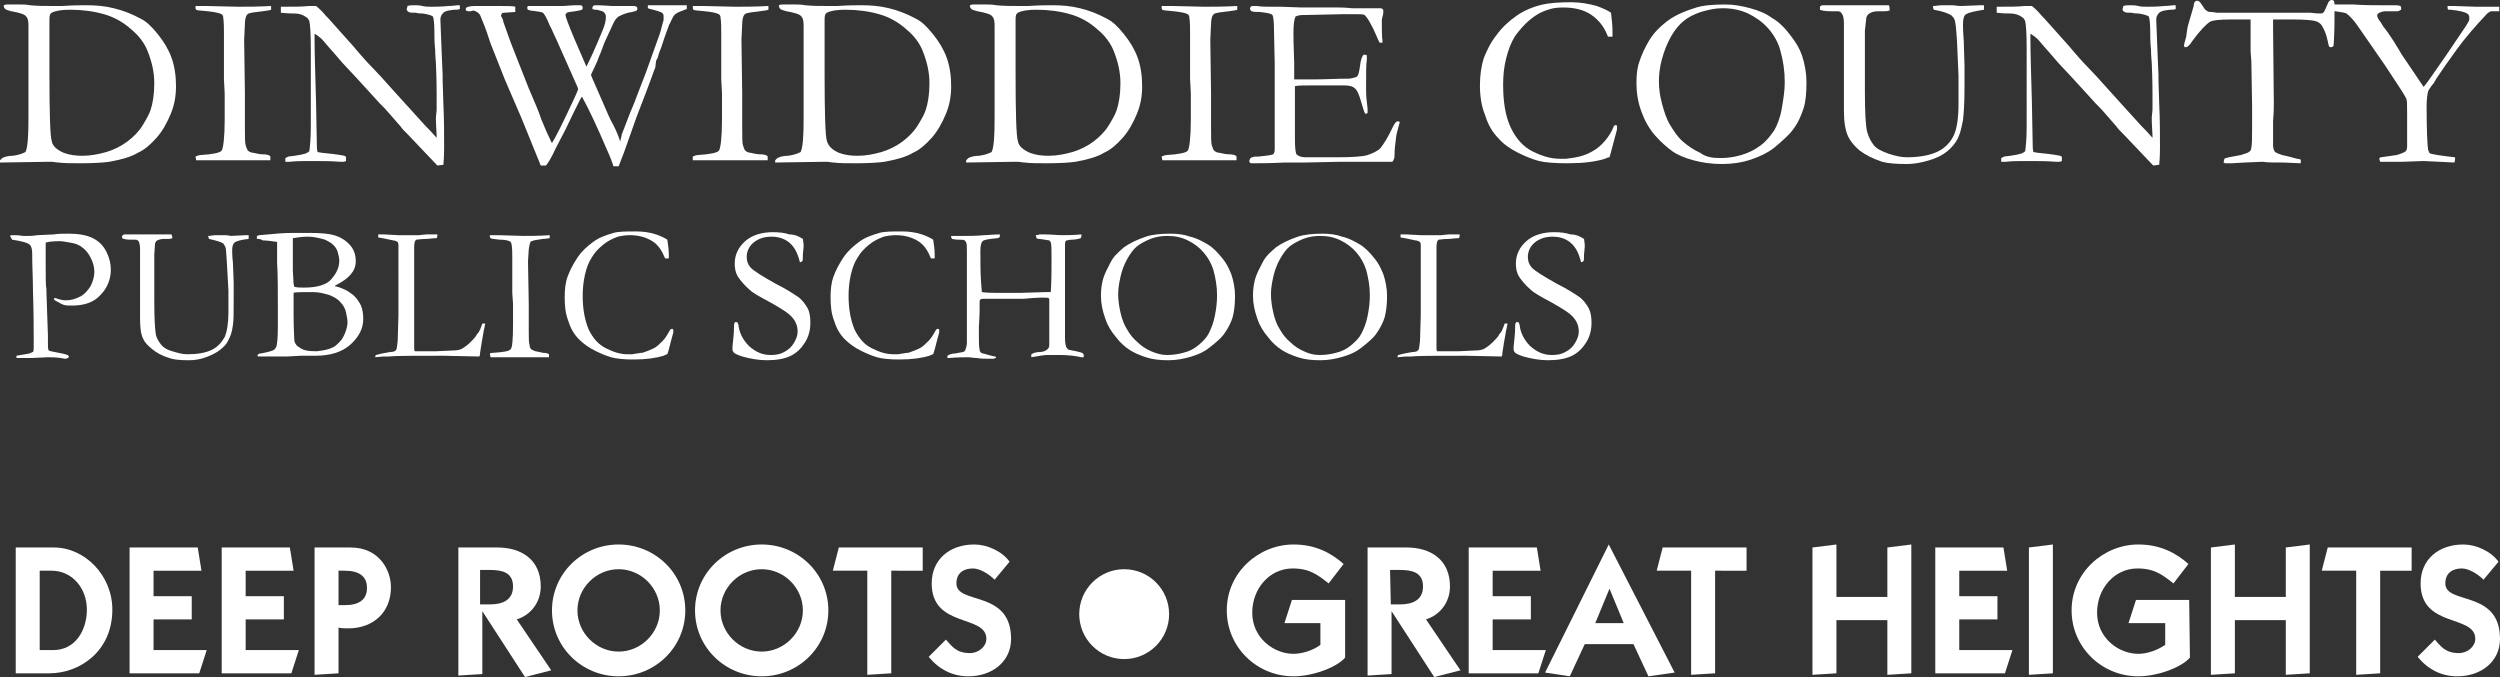 
<!-- Generator: Adobe Illustrator 22.1.0, SVG Export Plug-In . SVG Version: 6.00 Build 0)  -->
<svg version="1.1" id="Layer_1" xmlns="http://www.w3.org/2000/svg" xmlns:xlink="http://www.w3.org/1999/xlink" x="0px" y="0px"
	 viewBox="0 0 333.8 90.4" style="enable-background:new 0 0 333.8 90.4;" xml:space="preserve">
<rect x="0" y="0" width="333.8" height="90.4" fill="#333333" stroke="none"/>
<style type="text/css">
	.st0{fill:#FFFFFF;}
</style>
<g>
	<g>
		<path class="st0" d="M0.3,21.1c0.4-0.2,0.9-0.3,1.4-0.3c0.8-0.1,1.3-0.3,1.7-0.5c0.3-0.6,0.4-2.1,0.4-4.5v-2.5v-1.5v-1.1V8.6V3.4
			c0-0.6-0.1-1-0.3-1.2c-0.2-0.3-0.9-0.5-2-0.7C1.1,1.4,0.8,1.3,0.7,1.2S0.5,1,0.5,0.7C0.7,0.6,0.9,0.6,1,0.6h1.1h0.6
			c0.4,0,0.8,0,1.3,0.1c1,0.1,2,0.1,3,0.1c0.3,0,0.7,0,1.3,0c1.5-0.1,2.5-0.1,3.2-0.1c1.3,0,2.5,0.1,3.7,0.4s2.3,0.7,3.6,1.4
			c0.8,0.4,1.5,1.1,2.3,2.1s1.4,2,1.8,3.1c0.4,1.1,0.6,2.4,0.6,3.8c0,1.3-0.2,2.5-0.7,3.7s-1.1,2.3-1.9,3.2c-0.8,0.9-1.6,1.6-2.5,2
			c-0.8,0.5-2.1,0.9-3.8,1.2c-0.7,0.1-2,0.2-3.8,0.2c-1.2,0-2.2,0-3-0.1c-0.3,0-0.6-0.1-1-0.1c-0.1,0-0.1,0-0.2,0L0,21.7v-0.1
			c0-0.1,0-0.1,0-0.2L0.3,21.1z M8.5,20.4c0.8,0.3,1.6,0.4,2.5,0.4c1.1,0,2.1-0.2,3.2-0.5c1-0.3,2-0.8,2.8-1.4s1.5-1.3,2-2.1
			c0.5-0.8,0.9-1.5,1.1-2.1c0.3-0.9,0.5-2.1,0.5-3.6c0-1.4-0.3-2.8-0.9-4.3c-0.4-1-1.1-2-2.2-2.9c-1-0.9-2.2-1.6-3.6-2
			C12.5,1.5,11,1.3,9.4,1.3c-1.1,0-1.9,0.1-2.5,0.4C6.8,1.8,6.8,1.8,6.7,1.9C6.6,2.2,6.6,2.4,6.6,2.6c0,0.1,0,0.3,0,0.5
			c0,1.2,0,2.2,0,3v3.7c0,5.4,0.1,8.4,0.3,9C7,19.5,7.6,20,8.5,20.4z"/>
		<path class="st0" d="M26.1,20.9c0.2-0.1,0.5-0.2,0.7-0.2c1.6-0.1,2.6-0.3,2.8-0.6c0.2-0.3,0.4-1.7,0.4-4.1v-1.7v-1.8l-0.1-2V9.4
			V8.1V6.6V5.9V5.1c0-0.2,0-0.4,0-0.7c0-0.7,0-1.4-0.1-2.1c0-0.2-0.1-0.3-0.2-0.4c-0.4-0.2-1-0.3-1.9-0.4c-0.9-0.1-1.4-0.1-1.5-0.2
			c-0.1-0.1-0.1-0.2-0.1-0.5h1.4l4.3,0.1c1.1,0,2.6,0,4.4-0.1c0,0.2,0,0.3,0,0.5c-0.2,0.1-0.6,0.1-1.1,0.2c-1,0.1-1.6,0.2-1.9,0.3
			c-0.1,0.1-0.2,0.1-0.3,0.3s-0.2,0.6-0.2,1.1l-0.1,2.1l0.1,7.2v2.8c0,0.9,0,1.5,0,1.8c0,1.2,0,2,0.1,2.3s0.2,0.6,0.3,0.7
			s0.4,0.3,0.7,0.3c0.5,0.1,0.9,0.2,1.2,0.2c0.6,0,1,0.1,1.1,0.3c0,0.1,0,0.3,0,0.4v0.1c-1,0-1.7,0-2.2,0c-0.3,0-0.7,0-1.4,0h-2.2
			h-3.8h-0.3L26.1,20.9z"/>
		<path class="st0" d="M37.5,1.7V0.9c1.7,0,2.9,0,3.7-0.1c0.3,0,0.5,0,0.6,0s0.2,0,0.4,0c0.5,0.4,0.9,0.8,1.3,1.3
			c0.1,0.1,0.2,0.2,0.3,0.3l3.4,3.8l0.5,0.6c0.7,0.8,1.3,1.5,1.9,2.1c0.6,0.6,1.7,1.8,3.3,3.6l3.9,4.3c0.4,0.4,0.9,0.9,1.5,1.6v-0.3
			c-0.1-1.5-0.1-2.3-0.1-2.4l0.1-1v-1.5v-0.7c0-0.4,0-1.8-0.1-4.1c0-0.3-0.1-0.9-0.1-1.8C58,5.7,58,5,58,4.3c0-1.2-0.1-1.9-0.2-2.1
			c-0.1-0.1-0.6-0.3-1.4-0.4c-0.2,0-0.5,0-0.9-0.1c-0.5,0-0.8,0-0.9-0.1c-0.1,0-0.2-0.1-0.3-0.3c0-0.2,0.1-0.3,0.1-0.5
			c0.3-0.1,0.6-0.1,0.9-0.1c0.3,0,0.7,0,1.1,0.1c0.4,0.1,0.8,0.1,1.2,0.1c0.5,0,1.3,0,2.3-0.1c0.6,0,1-0.1,1.2-0.1h0.3v0.5
			c-0.2,0.1-0.4,0.1-0.7,0.1s-0.6,0.1-0.8,0.1c-0.4,0.1-0.6,0.2-0.7,0.3c-0.3,0.3-0.4,0.6-0.4,0.9L59,7.7l0.1,2.3v0.7l0.1,3.2
			c0.1,2.2,0.1,4.1,0.1,5.8c0,0.4,0,1.1-0.1,2.3l-0.8,0.1c-0.4-0.4-1.7-1.8-3.9-4.1c-0.5-0.5-0.9-0.9-1-1.1l-1.4-1.6
			c-0.5-0.6-0.9-1-1-1.1c-0.2-0.2-0.3-0.3-0.4-0.4c-1.2-1.3-2.7-3-4.6-5c-0.5-0.5-1.2-1.4-2.2-2.5c-0.6-0.7-1-1.2-1.2-1.3
			c-0.2-0.2-0.4-0.3-0.7-0.5V5c0,2.1,0.1,5,0.2,8.7l0.1,5.3c0,0.5,0,0.9,0.1,1.3l0.6,0.1c1,0.1,2,0.2,3,0.4c0.1,0.1,0.1,0.1,0.2,0.1
			v0.6c-0.2,0.1-0.3,0.1-0.4,0.1c-0.1,0-0.3,0-0.4,0c-1.1-0.1-2.4-0.1-3.9-0.1c-1.1,0-2,0-2.8,0.1h-0.2c-0.1,0-0.2,0-0.4,0v-0.5
			l0.4-0.2l0.8-0.1c0.7-0.1,1.2-0.2,1.5-0.3c0.2-0.1,0.4-0.2,0.5-0.3c0.1-0.7,0.2-1.8,0.2-3.3c0-0.7,0-1.9,0-3.7V11V6.4
			c0-2-0.1-3.2-0.2-3.6c-0.1-0.2-0.2-0.4-0.4-0.5C40.5,2,40,1.8,39.3,1.8C38.1,1.8,37.7,1.7,37.5,1.7z"/>
		<path class="st0" d="M62.2,1.4V1.1c0.1-0.2,0.6-0.3,1.3-0.3H65h0.9h0.4c1.4,0,2.3,0,2.5,0.1c0,0.1,0,0.2,0,0.3s0,0.2,0,0.4
			l-1.5,0.1c-0.1,0-0.2,0-0.3,0.1C67,1.9,66.9,2,66.9,2c0,0.1,0,0.2,0.1,0.3c0.1,0.2,0.2,0.4,0.2,0.6l1,2.8l2.4,6.1
			c0.3,0.7,0.5,1.2,0.6,1.4c0.3,0.7,0.7,1.6,1.1,2.8c0.2,0.4,0.5,1.3,1.2,2.7c0,0.1,0.1,0.2,0.2,0.4c0.5-0.8,1.2-2.2,2.1-4.1
			c0.7-1.5,1.2-2.5,1.4-3.1l-0.1-0.3l-2.8-6.3c-0.4-0.8-0.6-1.4-0.9-1.9c-0.4-1-0.7-1.5-0.9-1.7c-0.2-0.1-0.8-0.2-1.7-0.3l-0.3-0.1
			c-0.1-0.1-0.1-0.2-0.1-0.3s0.1-0.2,0.1-0.2c0.3,0,0.6,0,0.7,0h1h0.5h0.9h0.8h0.8l1.5-0.1c0.1,0,0.2,0,0.4,0h0.3
			c0.2,0,0.3,0,0.3,0.1c0.1,0.1,0.1,0.1,0.1,0.2c0,0.1,0,0.2-0.1,0.3c-0.2,0.1-0.5,0.1-0.9,0.2c-0.6,0.1-1,0.1-1.1,0.2
			c-0.1,0.1-0.2,0.2-0.2,0.3c0,0.2,0.4,1.3,1.2,3.2l1.6,3.7c0.5-1,1.2-2.5,2.1-4.7c0.4-0.9,0.5-1.5,0.5-2c0-0.2-0.1-0.4-0.3-0.6
			c-0.1-0.1-0.5-0.2-0.9-0.3h-0.3l-0.3-0.1V1.1c0-0.1,0-0.2,0.1-0.3s0.2-0.1,0.3-0.1c0.2,0,0.9,0,2.2,0.1h1.1h0.7h1.1
			c0.1,0,0.2,0,0.4,0.1c0.1,0.1,0.1,0.2,0.1,0.2c0,0.1,0,0.2-0.1,0.3s-0.3,0.1-0.6,0.2C83.6,1.7,83,2,82.6,2.2
			c-0.3,0.2-0.5,0.5-0.7,0.9l-1.2,2.6c-0.3,0.8-0.5,1.4-0.7,1.8c-0.1,0.2-0.2,0.6-0.4,1L78.9,10c0.1,0.3,0.3,0.7,0.6,1.4l1.7,3.9
			c0.1,0.2,0.3,0.7,0.7,1.4c0.4,0.8,0.7,1.5,0.9,2.2l0.2-0.8V18l1-2.6c0.3-0.8,0.7-1.6,1-2.5l1.2-3.1l1.9-5.3
			c0.2-0.6,0.3-1.2,0.5-1.8V2.4c0-0.1,0-0.2,0-0.3c0-0.2-0.1-0.3-0.2-0.4c-0.2-0.1-0.7-0.3-1.6-0.5c-0.1,0-0.2-0.1-0.3-0.1
			c0-0.1,0-0.2,0-0.3V0.7c0.5,0,0.7,0,0.9,0h1.2H90h1.2h0.5v0.2c0,0.1,0,0.2,0,0.3c-0.8,0.3-1.3,0.5-1.4,0.6
			c-0.2,0.1-0.3,0.3-0.4,0.4c-0.1,0.2-0.3,0.6-0.6,1.2c0,0.1-0.4,1-1,2.9C88.2,6.6,88,7,87.9,7.4c0,0.1-0.1,0.4-0.3,0.7L87.5,9
			l-0.2,0.5c-0.7,2-1.5,4-2.3,6.1l-1.7,4.8l-0.7,1.8c-0.2,0-0.3,0-0.4,0s-0.2,0-0.3,0c-0.1-0.4-0.4-1.2-0.9-2.3
			c-1.2-2.8-2.3-5.2-3.3-7l-0.2,0.3c-0.5,1-1.2,2.4-2,4.1l-1.3,2.5c-0.5,1.1-0.9,1.8-1.3,2.3h-0.7l-2.6-6.4l-2.2-5.1l-1.9-4.8
			c-0.1-0.3-0.2-0.6-0.3-0.9c-0.1-0.2-0.1-0.4-0.2-0.6C64.9,4,64.6,3.2,64.1,2c-0.2-0.3-0.5-0.5-0.9-0.6C62.7,1.6,62.4,1.5,62.2,1.4
			z"/>
		<path class="st0" d="M92.5,20.9c0.2-0.1,0.5-0.2,0.7-0.2c1.6-0.1,2.6-0.3,2.8-0.6c0.2-0.3,0.4-1.7,0.4-4.1v-1.7v-1.8l-0.1-2V9.4
			V8.1V6.6V5.9V5.1c0-0.2,0-0.4,0-0.7c0-0.7,0-1.4-0.1-2.1c0-0.2-0.1-0.3-0.2-0.4c-0.4-0.2-1-0.3-1.9-0.4c-0.9-0.1-1.4-0.1-1.5-0.2
			c-0.1-0.1-0.1-0.2-0.1-0.5h1.4l4.3,0.1c1.1,0,2.6,0,4.4-0.1c0,0.2,0,0.3,0,0.5c-0.2,0.1-0.6,0.1-1.1,0.2c-1,0.1-1.6,0.2-1.9,0.3
			c-0.1,0.1-0.2,0.1-0.3,0.3c-0.1,0.2-0.2,0.6-0.2,1.1L99,5.3l0.1,7.2v2.8c0,0.9,0,1.5,0,1.8c0,1.2,0,2,0.1,2.3s0.2,0.6,0.3,0.7
			c0.1,0.1,0.4,0.3,0.7,0.3c0.5,0.1,0.9,0.2,1.2,0.2c0.6,0,1,0.1,1.1,0.3c0,0.1,0,0.3,0,0.4v0.1c-1,0-1.7,0-2.2,0
			c-0.3,0-0.7,0-1.4,0h-2.2h-3.8h-0.4V20.9z"/>
		<path class="st0" d="M103.8,21.1c0.4-0.2,0.9-0.3,1.4-0.3c0.8-0.1,1.3-0.3,1.7-0.5c0.3-0.6,0.4-2.1,0.4-4.5v-2.5v-1.5v-1.1V8.6
			V3.4c0-0.6-0.1-1-0.3-1.2c-0.2-0.3-0.9-0.5-2-0.7c-0.4-0.1-0.7-0.2-0.8-0.3C104.1,1.1,104,1,104,0.7c0.2-0.1,0.4-0.1,0.5-0.1h1.1
			h0.6c0.4,0,0.8,0,1.3,0.1c1,0.1,2,0.1,3,0.1c0.3,0,0.7,0,1.3,0c1.5-0.1,2.5-0.1,3.2-0.1c1.3,0,2.5,0.1,3.7,0.4s2.3,0.7,3.6,1.4
			c0.8,0.4,1.5,1.1,2.3,2.1s1.4,2,1.8,3.1s0.6,2.4,0.6,3.8c0,1.3-0.2,2.5-0.7,3.7s-1.1,2.3-1.9,3.2c-0.8,0.9-1.6,1.6-2.5,2
			c-0.8,0.5-2.1,0.9-3.8,1.2c-0.7,0.1-2,0.2-3.8,0.2c-1.2,0-2.2,0-3-0.1c-0.3,0-0.6-0.1-1-0.1c-0.1,0-0.1,0-0.2,0l-6.6,0.1v-0.1
			c0-0.1,0-0.1,0-0.2L103.8,21.1z M112,20.4c0.8,0.3,1.6,0.4,2.5,0.4c1.1,0,2.1-0.2,3.2-0.5c1-0.3,2-0.8,2.8-1.4s1.5-1.3,2-2.1
			c0.5-0.8,0.9-1.5,1.1-2.1c0.3-0.9,0.5-2.1,0.5-3.6c0-1.4-0.3-2.8-0.9-4.3c-0.4-1-1.1-2-2.2-2.9c-1-0.9-2.2-1.6-3.6-2
			s-2.9-0.6-4.5-0.6c-1.1,0-1.9,0.1-2.5,0.4c-0.1,0.1-0.1,0.1-0.2,0.2c-0.1,0.3-0.1,0.5-0.1,0.7c0,0.1,0,0.3,0,0.5c0,1.2,0,2.2,0,3
			v3.7c0,5.4,0.1,8.4,0.3,9C110.6,19.5,111.1,20,112,20.4z"/>
		<path class="st0" d="M129.3,21.1c0.4-0.2,0.9-0.3,1.4-0.3c0.8-0.1,1.3-0.3,1.7-0.5c0.3-0.6,0.4-2.1,0.4-4.5v-2.5v-1.5v-1.1V8.6
			V3.4c0-0.6-0.1-1-0.3-1.2c-0.2-0.3-0.9-0.5-2-0.7c-0.4-0.1-0.7-0.2-0.8-0.3c-0.1-0.1-0.2-0.2-0.2-0.5c0.2-0.1,0.4-0.1,0.5-0.1h1.1
			h0.6c0.4,0,0.8,0,1.3,0.1c1,0.1,2,0.1,3,0.1c0.3,0,0.7,0,1.3,0c1.5-0.1,2.5-0.1,3.2-0.1c1.3,0,2.5,0.1,3.7,0.4
			c1.2,0.3,2.3,0.7,3.6,1.4c0.8,0.4,1.5,1.1,2.3,2.1s1.4,2,1.8,3.1s0.6,2.4,0.6,3.8c0,1.3-0.2,2.5-0.7,3.7s-1.1,2.3-1.9,3.2
			c-0.8,0.9-1.6,1.6-2.5,2c-0.8,0.5-2.1,0.9-3.8,1.2c-0.7,0.1-2,0.2-3.8,0.2c-1.2,0-2.2,0-3-0.1c-0.3,0-0.6-0.1-1-0.1
			c-0.1,0-0.1,0-0.2,0l-6.6,0.1v-0.1c0-0.1,0-0.1,0-0.2L129.3,21.1z M137.5,20.4c0.8,0.3,1.6,0.4,2.5,0.4c1.1,0,2.1-0.2,3.2-0.5
			c1-0.3,2-0.8,2.8-1.4s1.5-1.3,2-2.1c0.5-0.8,0.9-1.5,1.1-2.1c0.3-0.9,0.5-2.1,0.5-3.6c0-1.4-0.3-2.8-0.9-4.3c-0.4-1-1.1-2-2.2-2.9
			c-1-0.9-2.2-1.6-3.6-2s-2.9-0.6-4.5-0.6c-1.1,0-1.9,0.1-2.5,0.4c-0.1,0.1-0.1,0.1-0.2,0.2c-0.1,0.3-0.1,0.5-0.1,0.7
			c0,0.1,0,0.3,0,0.5c0,1.2,0,2.2,0,3v3.7c0,5.4,0.1,8.4,0.3,9C136,19.5,136.6,20,137.5,20.4z"/>
		<path class="st0" d="M155.1,20.9c0.2-0.1,0.5-0.2,0.7-0.2c1.6-0.1,2.6-0.3,2.8-0.6c0.2-0.3,0.4-1.7,0.4-4.1v-1.7v-1.8l-0.1-2V9.4
			V8.1V6.6V5.9V5.1c0-0.2,0-0.4,0-0.7c0-0.7,0-1.4-0.1-2.1c0-0.2-0.1-0.3-0.2-0.4c-0.4-0.2-1-0.3-1.9-0.4c-0.9-0.1-1.4-0.1-1.5-0.2
			c-0.1-0.1-0.1-0.2-0.1-0.5h1.4l4.3,0.1c1.1,0,2.6,0,4.4-0.1c0,0.2,0,0.3,0,0.5c-0.2,0.1-0.6,0.1-1.1,0.2c-1,0.1-1.6,0.2-1.9,0.3
			c-0.1,0.1-0.2,0.1-0.3,0.3c-0.1,0.2-0.2,0.6-0.2,1.1l-0.1,2.1l0.1,7.2v2.8c0,0.9,0,1.5,0,1.8c0,1.2,0,2,0.1,2.3s0.2,0.6,0.3,0.7
			c0.1,0.1,0.4,0.3,0.7,0.3c0.5,0.1,0.9,0.2,1.2,0.2c0.6,0,1,0.1,1.1,0.3c0,0.1,0,0.3,0,0.4v0.1c-1,0-1.7,0-2.2,0
			c-0.3,0-0.7,0-1.4,0h-2.2h-3.8h-0.3L155.1,20.9z"/>
		<path class="st0" d="M166.9,21.2c0.1-0.1,0.2-0.2,0.3-0.2c0.2-0.1,0.5-0.1,0.9-0.1c1-0.1,1.7-0.2,1.9-0.3c0.2-0.2,0.2-0.5,0.2-0.9
			v-1.1v-4.1v-1.9V8.5l-0.1-4.6c0-1.1-0.1-1.7-0.2-1.9c-0.2-0.2-0.8-0.3-1.7-0.4c-0.4,0-0.8,0-1.1-0.1c-0.1-0.1-0.2-0.2-0.2-0.3
			s0-0.2,0.1-0.3s0.2-0.1,0.3-0.1c0.2,0,0.3,0,0.5,0c0.6,0.1,1.3,0.1,2,0.1h1.2l2.8,0.1c1.4,0,2.5,0,3.3,0s1.3,0,1.6,0
			c0.2,0,0.9,0,1.8,0.1h2.3h0.3h1.3l0.2,0.1c0.1,0.1,0.1,0.2,0.1,0.3c0,0.2,0,0.4-0.1,0.7s-0.1,0.5-0.1,0.6c0,1.1,0,2.1,0.1,2.8
			c0,0.1,0,0.1-0.1,0.1s-0.2,0-0.3,0c-0.1-0.2-0.3-0.6-0.5-1.1s-0.5-1.1-0.9-1.8c-0.3-0.5-0.5-0.7-0.6-0.8c-0.2-0.1-0.5-0.1-0.9-0.1
			c-0.1,0-0.6,0-1.5,0c-0.2,0-0.5,0-0.7,0L174.5,2h-0.4c-0.6,0-0.9,0.1-1.1,0.2c-0.2,0.3-0.3,1-0.3,2.3c0,0.1,0,1.4,0.1,3.9v2.2
			c0.1,0,0.2,0,0.4,0h0.3c0.2,0,0.5,0,0.8,0c0.6,0,0.9,0,1.1,0c0.1,0,0.2,0,0.3,0c1.2,0,2.7-0.1,4.5-0.1c0.6-0.1,0.9-0.2,1-0.3
			c0.2-0.2,0.3-0.7,0.4-1.5c0.1-0.8,0.3-1.3,0.5-1.4c0.1,0,0.3,0,0.4,0.1c0,0.1,0,0.2,0,0.2s0,0.2,0,0.4c-0.1,0.4-0.1,1.6-0.1,3.7
			c0,0.6,0,1.2,0.1,1.9c0.1,0.7,0.1,1.1,0.1,1.1c0,0.1,0,0.2,0,0.4c-0.1,0-0.2,0.1-0.2,0.1h-0.1c-0.2-0.3-0.3-0.8-0.5-1.4
			c-0.3-1.1-0.6-1.8-0.9-2c-0.3-0.3-0.8-0.4-1.5-0.4c-0.2,0-0.4,0-0.8,0s-1,0-1.8,0h-1c-1.5,0-2.5,0-2.9,0.1V12v3v1.9v1.8
			c0,1.1,0.1,1.7,0.2,1.9c0.2,0.2,0.6,0.4,1.2,0.4h1c0.1,0,0.4,0,1,0s1.3,0,2.2,0c2.1,0,3.5-0.1,4.1-0.3s1.3-0.5,1.7-0.9
			c0.4-0.5,1-1.4,1.7-2.9c0.2-0.4,0.4-0.7,0.6-0.7c0.1,0,0.2,0,0.3,0.1c-0.3,1.1-0.5,1.8-0.5,2.1c-0.1,0.8-0.2,1.5-0.2,2.3
			c0,0.4-0.1,0.7-0.3,0.9h-0.4H181h-2l-4.8,0.1h-2c-0.2,0-0.5,0-0.7,0c-1.9,0.1-3.4,0.1-4.3,0.1c-0.2,0-0.3,0-0.3-0.1
			c-0.1-0.1-0.1-0.1-0.1-0.2L166.9,21.2z"/>
		<path class="st0" d="M215.1,1.7c0.1,0.8,0.2,1.7,0.2,2.5c0,0.2,0,0.4,0,0.7c-0.2,0-0.3,0-0.3,0c-0.1,0-0.2,0-0.3,0
			c-0.5-1.3-1.2-2.2-2.2-2.9s-2.3-1-3.8-1c-0.8,0-1.5,0.1-2,0.3c-1,0.3-1.8,0.8-2.5,1.4c-0.7,0.6-1.3,1.3-1.9,2.1
			c-0.5,0.8-0.9,1.8-1.2,3c-0.3,1.2-0.4,2.3-0.4,3.5c0,2.3,0.3,4.2,1,5.7s1.7,2.6,2.9,3.2c1.2,0.6,2.4,1,3.7,1h0.8
			c0.9-0.1,1.4-0.2,1.8-0.3c0.8-0.2,1.4-0.5,1.9-0.8s1-0.7,1.5-1.3c0.5-0.6,0.9-1.2,1.2-2l0.2-0.1c0.1,0,0.1,0,0.2,0.1
			c0,0.3,0,0.4,0,0.5c-0.5,1.8-0.8,3.1-1,3.7c-0.2,0-0.4,0.1-0.6,0.2c-1.3,0.4-2.9,0.6-5,0.6c-1.7,0-3-0.1-3.8-0.3
			c-0.8-0.2-1.8-0.6-2.8-1.1s-1.9-1.1-2.6-1.9c-0.8-0.8-1.4-1.8-1.8-3.1c-0.5-1.2-0.7-2.6-0.7-4s0.2-2.6,0.5-3.6
			c0.4-1,0.9-2.1,1.7-3.1c0.8-1.1,1.7-1.9,2.7-2.6c1-0.7,2.2-1.2,3.5-1.5c0.9-0.2,2.2-0.3,3.8-0.3c1.2,0,2.3,0.2,3.4,0.5
			C214,1.1,214.7,1.4,215.1,1.7z"/>
		<path class="st0" d="M218.5,11.1c0-1.1,0.1-2.1,0.4-2.9c0.3-0.9,0.7-1.8,1.3-2.8c0.6-1,1.4-1.8,2.3-2.5s2.1-1.3,3.7-1.8
			c1.1-0.4,2.5-0.5,4.2-0.5c1.1,0,2.2,0.2,3.3,0.5c1.1,0.3,2.1,0.7,2.9,1.3c0.9,0.5,1.8,1.4,2.6,2.5c0.6,0.8,1.1,1.6,1.4,2.5
			c0.4,1.2,0.6,2.4,0.6,3.6c0,1.4-0.1,2.6-0.4,3.5s-0.7,1.9-1.4,2.8c-0.5,0.7-1.4,1.5-2.6,2.5c-0.8,0.6-1.8,1.1-3,1.5
			s-2.5,0.6-3.9,0.6s-2.7-0.2-3.8-0.5c-1.1-0.3-2.1-0.7-2.8-1.2c-0.7-0.5-1.5-1.2-2.3-2.1s-1.4-2-1.8-3.1
			C218.7,13.7,218.5,12.4,218.5,11.1z M229.7,21.1c0.9,0,1.8-0.1,2.8-0.4s1.8-0.7,2.6-1.3c0.8-0.6,1.3-1.3,1.8-2
			c0.4-0.7,0.8-1.7,1-2.9s0.4-2.3,0.4-3.5c0-1.5-0.2-2.9-0.6-4.3c-0.3-1.1-0.9-2.1-1.6-2.9c-0.8-0.9-1.7-1.5-2.7-2
			c-1.1-0.5-2.2-0.7-3.4-0.7c-1,0-1.9,0.2-2.9,0.5c-0.9,0.3-1.7,0.7-2.3,1.2c-0.6,0.5-1.2,1.2-1.7,2.1c-0.5,0.9-0.9,1.9-1.2,3
			c-0.3,1.1-0.4,2.1-0.4,2.9c0,0.9,0.1,1.9,0.4,3s0.6,2.1,1.1,2.9s1,1.6,1.7,2.2s1.4,1.1,2.3,1.5C227.8,21,228.7,21.1,229.7,21.1z"
			/>
		<path class="st0" d="M252.2,0.7c0.1,0.2,0.1,0.3,0.1,0.4c0,0.1,0,0.2,0,0.3c-0.3,0.1-0.5,0.1-0.7,0.1c-0.1,0-0.2,0-0.4,0
			c-0.2,0-0.3,0-0.4,0c-0.5,0-0.9,0.1-1.2,0.3c-0.2,0.1-0.3,0.3-0.4,0.5L249,4.1v8c0,2.9,0.1,4.7,0.3,5.5c0.2,0.7,0.5,1.3,0.9,1.8
			s1.1,0.8,1.9,1.1c0.9,0.3,1.7,0.5,2.5,0.5c1.8,0,3.2-0.3,4.2-0.8s1.7-1.3,2.1-2.2c0.4-0.9,0.6-2.3,0.6-4.2c0-0.1,0-0.5,0-1.3V12
			c0-0.2,0-0.5,0-1s0-0.8,0-0.9l-0.2-4.6c-0.1-1.6-0.2-2.5-0.3-2.8c-0.1-0.3-0.3-0.5-0.4-0.6c-0.4-0.3-1.2-0.6-2.4-0.8
			c-0.1-0.2-0.1-0.3-0.1-0.5c0.4,0,0.8-0.1,1.2-0.1c0.4,0,0.9,0,1.4,0c0.7,0.1,1.1,0.1,1.2,0.1l2.5-0.1h0.5v0.6
			c-1.3,0.2-2.1,0.4-2.4,0.6c-0.3,0.2-0.4,0.7-0.4,1.3c0,0.3,0,1.1,0.1,2.2l0.1,3.3V10v1.7c0,2.1-0.1,3.5-0.2,4.3
			c-0.2,1.1-0.4,1.9-0.7,2.5c-0.3,0.6-0.8,1.2-1.4,1.7s-1.4,0.9-2.4,1.2c-1,0.3-2,0.5-3,0.5c-1.5,0-2.6-0.1-3.3-0.3
			c-1.2-0.4-2.2-0.9-3-1.5c-0.7-0.6-1.2-1.2-1.5-1.8c-0.4-0.8-0.6-2-0.6-3.5v-1.1V9.2V5.6V3.1c0-0.6-0.1-1.1-0.3-1.3
			c-0.1-0.2-0.3-0.3-0.5-0.3h-1c-0.7,0-1.2-0.1-1.4-0.2c0-0.1,0-0.2,0-0.3s0-0.2,0.1-0.2c0.1-0.1,0.3-0.1,0.4-0.1h0.4h1.1h2.5
			L252.2,0.7z"/>
		<path class="st0" d="M266.6,1.7V0.9c1.7,0,2.9,0,3.7-0.1c0.3,0,0.5,0,0.6,0s0.2,0,0.4,0c0.5,0.4,0.9,0.8,1.3,1.3
			c0.1,0.1,0.2,0.2,0.3,0.3l3.4,3.8l0.5,0.6c0.7,0.8,1.3,1.5,1.9,2.1c0.6,0.6,1.7,1.8,3.3,3.6l3.9,4.3c0.4,0.4,0.9,0.9,1.5,1.6v-0.3
			c-0.1-1.5-0.1-2.3-0.1-2.4l0.1-1v-1.5v-0.7c0-0.4,0-1.8-0.1-4.1c0-0.3-0.1-0.9-0.1-1.8c-0.1-0.9-0.1-1.6-0.1-2.3
			c0-1.2-0.1-1.9-0.2-2.1c-0.1-0.1-0.6-0.3-1.4-0.4c-0.2,0-0.5,0-0.9-0.1c-0.5,0-0.8,0-0.9-0.1c-0.1,0-0.2-0.1-0.3-0.3
			c0-0.2,0.1-0.3,0.1-0.5c0.3-0.1,0.6-0.1,0.9-0.1s0.7,0,1.1,0.1s0.8,0.1,1.2,0.1c0.5,0,1.3,0,2.3-0.1c0.6,0,1-0.1,1.2-0.1h0.3v0.5
			c-0.2,0.1-0.4,0.1-0.7,0.1c-0.3,0-0.6,0.1-0.8,0.1c-0.4,0.1-0.6,0.2-0.7,0.3c-0.3,0.3-0.4,0.6-0.4,0.9l0.2,5.1l0.1,2.3v0.7
			l0.1,3.2c0.1,2.2,0.1,4.1,0.1,5.8c0,0.4,0,1.1-0.1,2.3l-0.8,0.1c-0.4-0.4-1.7-1.8-3.9-4.1c-0.5-0.5-0.9-0.9-1-1.1l-1.4-1.6
			c-0.5-0.6-0.9-1-1-1.1c-0.2-0.2-0.3-0.3-0.4-0.4c-1.2-1.3-2.7-3-4.6-5c-0.5-0.5-1.2-1.4-2.2-2.5c-0.6-0.7-1-1.2-1.2-1.3
			c-0.2-0.2-0.4-0.3-0.7-0.5V5c0,2.1,0.1,5,0.2,8.7l0.1,5.3c0,0.5,0,0.9,0.1,1.3l0.6,0.1c1,0.1,2,0.2,3,0.4c0.1,0.1,0.1,0.1,0.2,0.1
			v0.6c-0.2,0.1-0.3,0.1-0.4,0.1s-0.3,0-0.4,0c-1.1-0.1-2.4-0.1-3.9-0.1c-1.1,0-2,0-2.8,0.1h-0.2c-0.1,0-0.2,0-0.4,0v-0.5l0.4-0.2
			l0.8-0.1c0.7-0.1,1.2-0.2,1.5-0.3c0.2-0.1,0.4-0.2,0.5-0.3c0.1-0.7,0.2-1.8,0.2-3.3c0-0.7,0-1.9,0-3.7V11V6.4c0-2-0.1-3.2-0.2-3.6
			c-0.1-0.2-0.2-0.4-0.4-0.5c-0.4-0.3-0.9-0.5-1.6-0.5C267.2,1.8,266.8,1.7,266.6,1.7z"/>
		<path class="st0" d="M292.2,3.2l0.7-2.4c0-0.3,0.1-0.5,0.2-0.6s0.2-0.1,0.3-0.1c0.2,0,0.4,0.2,0.7,0.7c0.2,0.3,0.3,0.5,0.5,0.6
			c0.1,0.1,0.3,0.2,0.5,0.2h0.2l0.7,0.1h3.8h4.5h1.3h2.5c0.1,0,0.2,0,0.4,0c0.7,0.1,1.2,0.1,1.4,0.1c0.2,0,0.3-0.1,0.4-0.2
			c0,0,0.2-0.4,0.5-1.1c0.1-0.3,0.3-0.5,0.5-0.5c0.1,0,0.2,0,0.3,0.1c0.1,0.2,0.1,0.4,0.1,0.6v0.6v1.4c0,0.3,0,1.4-0.1,3.2
			c0,0.1,0,0.2-0.1,0.3s-0.2,0.1-0.3,0.1s-0.2,0-0.2-0.1c-0.1-0.1-0.1-0.3-0.2-0.7c-0.2-1-0.5-1.6-0.8-2.1c-0.2-0.3-0.5-0.5-0.9-0.6
			s-1.4-0.2-2.9-0.2c-1.2,0-2.1,0-2.7,0c0,0.4,0,0.8,0,1.2l0.1,10c0,0.4,0,1.2-0.1,2.3v2.1v1.2c0,0.4,0.1,0.6,0.2,0.8
			c0.1,0.2,0.5,0.3,1,0.5c1,0.2,1.6,0.4,2,0.5c0.2,0,0.4,0.1,0.5,0.1v0.5l-2.3-0.1c-1.3,0-2.2,0-2.8-0.1l-2.4,0.1l-1.7,0.1
			c-0.5,0-0.8,0-0.9,0l-0.2-0.1c0-0.2,0.1-0.4,0.1-0.5c0.1-0.1,0.3-0.1,0.6-0.2c0.5-0.1,1-0.2,1.6-0.3c0.6-0.2,1-0.3,1.2-0.5
			c0.1-0.1,0.2-0.3,0.2-0.5c0.1-0.5,0.1-1.4,0.1-2.8v-2.7l-0.1-6l-0.1-1.3V2.6c-0.7,0-1.5,0-2.6,0c-1.5,0-2.5,0.1-2.8,0.3
			c-0.5,0.3-1.3,1.1-2.4,2.6c-0.3,0.5-0.6,0.8-0.9,0.8h-0.1c0-0.1-0.1-0.1-0.1-0.2c0-0.1,0.1-0.5,0.3-1.2C292,4,292.1,3.5,292.2,3.2
			z"/>
		<path class="st0" d="M311.6,0.6h0.8c0.3,0,0.9,0,1.8,0c1.5,0.1,2.7,0.1,3.6,0.1h1.9c0.3,0,0.5,0,0.8,0.1c0.1,0.1,0.1,0.2,0.1,0.3
			v0.2l-0.4,0.2H320h-0.9h-0.5c-0.4,0-0.7,0.1-0.9,0.2c-0.2,0.1-0.3,0.2-0.3,0.4c0,0.1,0.1,0.3,0.2,0.5c0.1,0.1,0.1,0.2,0.3,0.4
			c0.2,0.4,0.5,0.8,0.9,1.3c0.5,0.7,1,1.5,1.6,2.5c0.2,0.4,0.5,0.8,0.7,1.1l2.5,3.7c0.2-0.2,0.4-0.5,0.7-0.9l2.3-3.3l2.7-4
			c0.2-0.4,0.4-0.6,0.4-0.8c0-0.1,0-0.2,0-0.3c0-0.2-0.1-0.4-0.3-0.5c-0.3-0.2-1.1-0.4-2.2-0.5c-0.1,0-0.2,0-0.3,0
			c-0.1-0.1-0.1-0.2-0.1-0.3s0-0.1,0-0.2h0.8l3,0.1h2.4c0.1,0,0.3,0,0.7,0v0.6c-0.1,0-0.2,0-0.4,0h-0.4c-0.1,0-0.2,0-0.3,0
			c-0.2,0.1-0.4,0.2-0.5,0.3c-1.6,1.7-2.9,3.2-4,4.7s-2,2.8-2.8,4c-0.2,0.4-0.4,0.7-0.6,0.9c-0.3,0.4-0.4,0.6-0.5,0.8
			c-0.1,0.4-0.2,1.1-0.2,1.9c0,3.3,0.1,5.3,0.2,5.9c0.1,0.3,0.2,0.5,0.3,0.5c0.3,0.1,1.4,0.3,3.3,0.5v0.2c0,0.1,0,0.3-0.1,0.5
			l-4.1-0.2l-2.8,0.1h-2.3c-0.2,0-0.5,0-0.7,0c0-0.1-0.1-0.2-0.1-0.3c0-0.1,0-0.1,0-0.2c0.1-0.1,0.2-0.1,0.2-0.1l2.1-0.3
			c0.7-0.2,1.1-0.4,1.2-0.5s0.2-0.3,0.2-0.6c0-0.2,0-1.7,0-4.5c0-1,0-1.7-0.1-1.9c-0.1-0.2-0.3-0.6-0.7-1.2l-2.1-3.2l-3.6-5.2
			c-0.6-0.9-1.2-1.5-1.6-1.8c-0.2-0.1-0.7-0.2-1.5-0.3c-0.1,0-0.2,0-0.4,0L311.6,0.6z"/>
		<path class="st0" d="M1.4,31.4c0.2,0,0.2,0,0.3,0c0.3,0,0.8,0,1.4,0.1c0.3,0,0.6,0,0.7,0c0.2,0,0.6,0,1.2-0.1l2.2-0.1
			c0.6-0.1,1.2-0.1,2-0.1c1.3,0,2.4,0.2,3.2,0.6s1.4,1,1.8,1.8c0.4,0.8,0.6,1.6,0.6,2.4c0,1.3-0.5,2.5-1.4,3.4
			c-0.9,1-2.2,1.4-3.8,1.4c-0.4,0-0.8,0-1.1-0.1s-0.6-0.3-1-0.5c-0.2-0.1-0.3-0.2-0.3-0.3c0-0.1,0.1-0.1,0.1-0.1
			c0.1,0,0.2,0,0.4,0.1C8,40,8.4,40.1,8.8,40.1c0.7,0,1.3-0.2,1.9-0.5c0.6-0.3,1-0.8,1.4-1.4c0.3-0.6,0.5-1.3,0.5-1.9
			c0-0.7-0.2-1.3-0.5-1.9s-0.7-1.1-1.3-1.5c-0.3-0.2-0.7-0.4-1.4-0.5c-0.6-0.1-1.1-0.2-1.4-0.2c-1,0-1.7,0.1-1.9,0.2v0.2V34v0.3
			c0,0.2,0,0.6,0,1.1c0,1.7,0,2.8,0.1,3.2V39l0.2,5.8c0,0.1,0,0.2,0,0.5s0,0.4,0,0.6c0,0.4,0,0.7,0.1,0.9c0.2,0.1,0.8,0.2,1.8,0.4
			C8.8,47.3,9,47.4,9,47.4c0.1,0,0.1,0.1,0.2,0.2c0,0.1-0.1,0.2-0.1,0.2c-0.1,0-0.2,0.1-0.3,0.1s-0.3,0-0.7-0.1
			c-0.7-0.1-1.3-0.1-1.7-0.1l-2.2,0.1H2.9c-0.1,0-0.3,0-0.7,0v-0.3l1.7-0.3C4.2,47.1,4.3,47,4.4,47c0.1-0.1,0.1-0.4,0.1-0.7
			c0-0.1,0-0.2,0-0.5c0-0.2,0-0.4,0-0.7c0-1,0-3.1-0.1-6.4c0-1.5-0.1-3.1-0.1-4.6v-0.2c0-0.6-0.1-1-0.3-1.2
			c-0.3-0.3-1.1-0.5-2.4-0.7c0-0.1-0.1-0.2-0.1-0.2C1.3,31.5,1.4,31.5,1.4,31.4z"/>
		<path class="st0" d="M22.9,31.3c0,0.1,0.1,0.3,0.1,0.3c0,0.1,0,0.1,0,0.2c-0.2,0.1-0.4,0.1-0.5,0.1s-0.2,0-0.3,0s-0.3,0-0.3,0
			c-0.4,0-0.7,0.1-0.9,0.2s-0.2,0.2-0.3,0.4L20.6,34v6.3c0,2.3,0.1,3.7,0.2,4.3s0.4,1,0.7,1.4s0.8,0.7,1.5,0.9
			c0.7,0.2,1.3,0.4,2,0.4c1.4,0,2.5-0.2,3.3-0.6s1.3-1,1.7-1.7c0.3-0.7,0.5-1.8,0.5-3.3c0,0,0-0.4,0-1v-0.4c0-0.1,0-0.4,0-0.8
			s0-0.6,0-0.7l-0.2-3.6c-0.1-1.2-0.1-2-0.2-2.2c-0.1-0.2-0.2-0.4-0.3-0.5c-0.3-0.2-1-0.4-1.9-0.6c0-0.1-0.1-0.2-0.1-0.4
			c0.3,0,0.7-0.1,1-0.1s0.7,0,1.1,0c0.6,0,0.9,0.1,0.9,0.1l2-0.1h0.4v0.5c-1,0.1-1.7,0.3-1.9,0.5s-0.3,0.5-0.3,1
			c0,0.3,0,0.8,0.1,1.7l0.1,2.6v1V40c0,1.7,0,2.8-0.1,3.4c-0.1,0.8-0.3,1.5-0.6,2c-0.2,0.5-0.6,0.9-1.1,1.3s-1.1,0.7-1.9,1
			c-0.8,0.3-1.6,0.4-2.3,0.4c-1.2,0-2.1-0.1-2.6-0.3c-1-0.3-1.7-0.7-2.3-1.2s-1-0.9-1.2-1.4c-0.3-0.6-0.4-1.5-0.4-2.7v-0.9V38v-2.9
			v-1.9c0-0.5-0.1-0.8-0.2-1c-0.1-0.1-0.2-0.2-0.4-0.2h-0.7c-0.6,0-0.9-0.1-1.1-0.2c0-0.1,0-0.1,0-0.2s0-0.1,0.1-0.2
			s0.2-0.1,0.3-0.1H17h0.9h2L22.9,31.3z"/>
		<path class="st0" d="M34.3,31.9v-0.4c0.1,0,0.3-0.1,0.3-0.1l1.2-0.1c1-0.1,2.1-0.2,3.3-0.2c0.5,0,1.3,0,2.3,0
			c1.4,0,2.5,0.1,3.2,0.3c1,0.3,1.7,0.8,2.2,1.4s0.7,1.3,0.7,2.1c0,1.3-0.9,2.3-2.7,3.2l-0.1,0.1c0.9,0.2,1.7,0.6,2.2,1
			c0.6,0.4,1,1,1.3,1.6c0.2,0.5,0.3,1.1,0.3,1.8c0,1.3-0.6,2.4-1.7,3.4c-1.1,1-2.7,1.5-4.7,1.5h-1.9l-1.9,0.1c-1.7,0-2.7,0-3,0
			s-0.6,0-0.9,0v-0.1c0-0.1,0-0.2,0.1-0.2c0.1-0.1,0.1-0.1,0.3-0.1c1.1-0.2,1.7-0.4,1.8-0.5s0.2-0.2,0.3-0.4
			c0.1-0.3,0.2-1.2,0.2-2.6c0-0.1,0-0.3,0-0.5c0-0.6,0-0.9,0-1v-1.3c0-2.2,0-4.2-0.1-5.8v-2.5v-0.3c-0.7-0.1-1.4-0.2-1.9-0.2
			C34.8,31.9,34.5,31.9,34.3,31.9z M39.3,38.3c0.4,0.1,0.9,0.1,1.3,0.1c1.8,0,3.1-0.4,3.7-1.2c0.7-0.8,1-1.6,1-2.4
			c0-0.4-0.1-0.7-0.2-1.1c-0.1-0.4-0.3-0.7-0.6-1s-0.7-0.5-1.1-0.7c-0.7-0.2-1.5-0.4-2.3-0.4c-0.7,0-1.4,0.1-2,0.2
			c0,0.2,0,0.3,0,0.4s0,0.3,0,0.7c0,0.3,0,0.5,0,0.8v1.5v0.9l0.1,1.8L39.3,38.3z M42.3,46.9c0.8-0.1,1.5-0.2,2.1-0.5
			c0.3-0.1,0.6-0.4,0.9-0.7c0.4-0.4,0.6-0.8,0.8-1.3s0.3-1,0.3-1.4c0-0.3-0.1-0.8-0.2-1.3s-0.4-1-0.7-1.3c-0.3-0.4-0.8-0.7-1.5-1
			c-0.7-0.2-1.4-0.4-2.2-0.4c-1.5,0-2.4,0-2.6,0.1c0,0.2,0,0.3,0,0.4V40v1v1c0,2,0.1,3.2,0.1,3.5c0.1,0.4,0.3,0.7,0.7,0.9
			C40.5,46.8,41.2,46.9,42.3,46.9z"/>
		<path class="st0" d="M50.1,47.7c0-0.1,0-0.2,0.1-0.3c0.7-0.2,1.3-0.3,1.9-0.4c0.4,0,0.7-0.1,0.8-0.3c0.1-0.1,0.1-0.5,0.2-1.2
			l0.1-3.4v-2.3v-3V36c0-1.8,0-2.9,0-3.3c0-0.1,0-0.2-0.1-0.4c-0.2-0.1-0.4-0.2-0.6-0.2c-0.1,0-0.8-0.2-2-0.4c0-0.1,0-0.2,0-0.2
			c0-0.1,0-0.1,0-0.2c0.2,0,0.4,0,0.8,0l1.9,0.1h1.1h0.3c0,0,0.2,0,0.4,0c0.5,0,0.8,0,0.9,0l1-0.1c0.7,0,1.2,0,1.5,0
			c0,0.2,0,0.3-0.1,0.5c-0.1,0-0.5,0-1.3,0.1c-0.8,0-1.2,0.1-1.4,0.1c-0.2,0.1-0.3,0.4-0.3,1c0,0.1,0,0.4,0,0.8v0.8V37v0.8V42v3.6
			v0.8c0,0.3,0,0.4,0.1,0.5c0.2,0,0.8,0,1.9,0h0.9l2.2-0.1c0.6,0,1-0.1,1.2-0.2s0.7-0.4,1.2-0.9c0.3-0.3,0.6-0.6,0.8-0.9
			c0-0.1,0.1-0.2,0.2-0.3c0.2-0.2,0.4-0.7,0.6-1.3h0.4c-0.1,0.3-0.1,0.6-0.2,0.9c-0.2,1.2-0.4,2.2-0.5,3c0,0.2,0,0.3-0.1,0.5
			l-4.8-0.1c-4.1,0-6.5,0-7.3,0.1c-0.2,0-0.5,0-0.7,0L50.1,47.7L50.1,47.7L50.1,47.7z"/>
		<path class="st0" d="M65.4,47.2c0.2-0.1,0.4-0.1,0.6-0.1c1.3-0.1,2-0.2,2.2-0.5c0.2-0.2,0.3-1.3,0.3-3.3V42v-1.4l-0.1-1.5v-0.9v-1
			V36v-0.5v-0.7c0-0.2,0-0.3,0-0.5c0-0.5,0-1.1-0.1-1.7c0-0.1-0.1-0.2-0.1-0.3c-0.3-0.2-0.8-0.3-1.5-0.3c-0.7-0.1-1.1-0.1-1.2-0.2
			c-0.1-0.1-0.1-0.2-0.1-0.4h1.1l3.4,0.1c0.9,0,2,0,3.5-0.1c0,0.1,0,0.3,0,0.4c-0.2,0-0.5,0.1-0.9,0.1c-0.8,0.1-1.3,0.2-1.5,0.3
			c-0.1,0-0.2,0.1-0.2,0.2c-0.1,0.2-0.1,0.4-0.2,0.9l-0.1,1.6l0.1,5.7v2.2c0,0.7,0,1.2,0,1.4c0,0.9,0,1.6,0.1,1.8
			c0,0.3,0.1,0.5,0.2,0.6c0.1,0.1,0.3,0.2,0.6,0.3c0.4,0.1,0.7,0.1,0.9,0.2c0.5,0,0.8,0.1,0.9,0.2c0,0.1,0,0.2,0,0.3v0.1
			c-0.8,0-1.3,0-1.7,0c-0.2,0-0.6,0-1.1,0h-1.8h-3h-0.2L65.4,47.2z"/>
		<path class="st0" d="M89.1,32c0.1,0.7,0.2,1.3,0.2,2c0,0.1,0,0.3,0,0.5c-0.1,0-0.2,0-0.3,0c-0.1,0-0.1,0-0.2,0
			c-0.4-1-0.9-1.8-1.7-2.3c-0.8-0.5-1.8-0.8-3-0.8c-0.6,0-1.2,0.1-1.6,0.2c-0.8,0.3-1.4,0.6-2,1.1s-1.1,1-1.5,1.7
			c-0.4,0.6-0.7,1.4-0.9,2.3c-0.2,0.9-0.3,1.8-0.3,2.8c0,1.8,0.3,3.3,0.8,4.5c0.6,1.2,1.3,2,2.3,2.5s1.9,0.8,2.9,0.8h0.6
			c0.7-0.1,1.1-0.2,1.4-0.2c0.6-0.2,1.1-0.4,1.5-0.6s0.8-0.6,1.2-1c0.4-0.4,0.7-1,1-1.5l0.2-0.1c0,0,0.1,0,0.2,0.1
			c0,0.2,0,0.3,0,0.4c-0.4,1.4-0.6,2.4-0.8,2.9c-0.1,0-0.3,0.1-0.5,0.2c-1,0.3-2.3,0.5-4,0.5c-1.3,0-2.3-0.1-3-0.3
			c-0.7-0.2-1.4-0.5-2.2-0.9c-0.8-0.4-1.5-0.9-2.1-1.5s-1.1-1.4-1.4-2.4c-0.4-1-0.5-2-0.5-3.2c0-1.1,0.1-2,0.4-2.8s0.7-1.6,1.3-2.5
			s1.3-1.5,2.1-2.1c0.8-0.6,1.7-0.9,2.7-1.2c0.7-0.2,1.7-0.2,3-0.2c0.9,0,1.8,0.1,2.7,0.4C88.2,31.5,88.8,31.8,89.1,32z"/>
		<path class="st0" d="M107.2,31.9c0.1,0.6,0.1,0.9,0.1,1l-0.1,1.1c0,0.5,0,0.8-0.1,0.9c-0.1,0-0.1,0.1-0.2,0.1h-0.1
			c-0.3-1.2-0.7-2-1.4-2.6c-0.6-0.5-1.4-0.8-2.4-0.8s-1.8,0.3-2.4,0.8s-0.9,1.2-0.9,1.9c0,0.6,0.2,1.1,0.6,1.5s1.5,1.1,3.3,2.1
			c1.4,0.7,2.3,1.3,2.9,1.7c0.6,0.4,1,1,1.3,1.5s0.4,1.2,0.4,2c0,0.9-0.2,1.8-0.7,2.6c-0.5,0.8-1.1,1.4-1.9,1.8s-1.9,0.6-3.2,0.6
			c-1.1,0-2.2-0.2-3.3-0.5c-0.6-0.2-1-0.4-1.1-0.5s-0.2-0.3-0.2-0.4s0-0.2,0-0.4c0.1-1,0.2-1.8,0.2-2.5c0-0.4,0-0.6,0.1-0.7
			c0-0.1,0.1-0.1,0.2-0.1s0.1,0,0.2,0.1c0,0.1,0.1,0.2,0.1,0.3c0.1,1,0.6,2,1.4,2.8c0.9,0.8,1.8,1.2,2.9,1.2c0.7,0,1.3-0.1,1.8-0.4
			c0.6-0.3,1-0.7,1.3-1.2s0.5-1,0.5-1.5c0-0.7-0.2-1.3-0.7-1.9s-1.5-1.2-2.9-2c-1.5-0.8-2.4-1.3-2.8-1.7c-0.7-0.6-1.2-1.2-1.6-1.8
			c-0.3-0.5-0.4-1.1-0.4-1.7c0-1.2,0.5-2.2,1.4-3s2.2-1.2,3.7-1.2c0.9,0,1.6,0.1,2.2,0.3C106.2,31.3,106.7,31.6,107.2,31.9z"/>
		<path class="st0" d="M124.6,32c0.1,0.7,0.2,1.3,0.2,2c0,0.1,0,0.3,0,0.5c-0.1,0-0.2,0-0.3,0c-0.1,0-0.1,0-0.2,0
			c-0.4-1-0.9-1.8-1.7-2.3c-0.8-0.5-1.8-0.8-3-0.8c-0.6,0-1.2,0.1-1.6,0.2c-0.8,0.3-1.4,0.6-2,1.1s-1.1,1-1.5,1.7
			c-0.4,0.6-0.7,1.4-0.9,2.3c-0.2,0.9-0.3,1.8-0.3,2.8c0,1.8,0.3,3.3,0.8,4.5c0.6,1.2,1.3,2,2.3,2.5s1.9,0.8,2.9,0.8h0.6
			c0.7-0.1,1.1-0.2,1.4-0.2c0.6-0.2,1.1-0.4,1.5-0.6s0.8-0.6,1.2-1c0.4-0.4,0.7-1,1-1.5l0.2-0.1c0,0,0.1,0,0.2,0.1
			c0,0.2,0,0.3,0,0.4c-0.4,1.4-0.6,2.4-0.8,2.9c-0.1,0-0.3,0.1-0.5,0.2c-1,0.3-2.3,0.5-4,0.5c-1.3,0-2.3-0.1-3-0.3
			c-0.7-0.2-1.4-0.5-2.2-0.9c-0.8-0.4-1.5-0.9-2.1-1.5s-1.1-1.4-1.4-2.4c-0.4-1-0.5-2-0.5-3.2c0-1.1,0.1-2,0.4-2.8s0.7-1.6,1.3-2.5
			s1.3-1.5,2.1-2.1c0.8-0.6,1.7-0.9,2.7-1.2c0.7-0.2,1.7-0.2,3-0.2c0.9,0,1.8,0.1,2.7,0.4C123.7,31.5,124.3,31.8,124.6,32z"/>
		<path class="st0" d="M126.5,47.8v-0.3c0.3-0.2,0.6-0.3,1-0.3c0.6-0.1,1-0.2,1.1-0.2c0.2-0.1,0.3-0.2,0.3-0.3
			c0.1-0.3,0.2-0.6,0.2-0.9v-1v-0.9v-1c0-0.4,0-1,0-1.6s0-1,0-1v-3.5c0-0.6,0-1.1,0-1.8c0-0.6,0-1.1,0-1.3c0-0.7,0-1.2-0.1-1.3
			c0-0.1-0.1-0.2-0.2-0.3s-0.4-0.1-0.9-0.1c-0.4,0-0.7-0.1-0.8-0.1c0-0.1-0.1-0.2-0.1-0.2c0-0.1,0-0.1,0-0.2c0.2,0,0.4,0,0.5,0h1.2
			c0.8,0,1.7,0,2.7-0.1c0.5,0,1.2-0.1,2.1-0.1c0,0.1,0,0.1,0,0.2s0,0.2-0.1,0.2c0,0-0.1,0.1-0.2,0.1c-1.1,0.1-1.8,0.2-2,0.4
			c-0.2,0.2-0.3,0.6-0.3,1.4c0,1.4,0,2.8,0.1,4.2l0.1,1.2c0,0,0.6,0.1,1.7,0.1c0.3,0,0.5,0,0.5,0h1.9h1.2l3.2-0.1c0.4,0,0.6,0,0.7,0
			c0.1-1.5,0.1-2.9,0.1-4.3c0-1.3,0-2.1-0.1-2.3c0-0.1-0.1-0.2-0.2-0.3c-0.1,0-0.5-0.1-1.3-0.2c-0.1,0-0.3,0-0.4-0.1
			c0-0.1-0.1-0.3-0.1-0.4c0.3,0,0.5-0.1,0.5-0.1h0.8c0.8,0,1.5,0.1,2.3,0.1c0.5,0,1.3,0,2.5-0.1c0,0.2,0,0.3-0.1,0.5
			c-0.3,0.1-0.7,0.2-1.2,0.2c-0.3,0-0.5,0.1-0.7,0.1c-0.2,0.1-0.2,0.4-0.2,0.7c0,0.1,0,0.2,0,0.3c0,0.3,0,0.5,0,0.6v1.5v0.9v1.2v2.2
			v2.1c0,0.4,0,1.1,0,1.9v1.7c0,0.6,0.1,1,0.2,1.2c0.1,0.1,0.1,0.2,0.3,0.3l1,0.2c0.5,0.1,0.8,0.2,0.9,0.3c0.1,0.1,0.1,0.2,0.1,0.3
			v0.2h-0.1c0,0-0.1,0-0.2,0c-0.9-0.2-1.9-0.3-2.9-0.3c-0.8,0-1.4,0-1.7,0c-0.3,0-1,0.1-2.1,0.3c0-0.1,0-0.2,0-0.2
			c0-0.1,0-0.1,0-0.2c0.3-0.2,0.7-0.3,1.2-0.3c0.4,0,0.8-0.2,1-0.4c0.2-0.2,0.2-0.4,0.2-0.7v-1.8c0-0.6,0-0.9,0-0.9
			c0-0.7,0-1.8,0-3.2c0-0.1-0.1-0.2-0.1-0.2c-0.2-0.1-1.4-0.1-3.4,0.1c-0.4,0-0.7,0-0.9,0s-0.6,0-1.3,0c-0.6,0-1.2,0-1.8,0
			c-0.3,0-0.5,0-0.7,0c-0.4,0-0.6,0-0.6,0c-0.2,0-0.3,0-0.4,0.1s-0.1,0.2-0.1,0.4v0.9c0,0.1,0,0.9-0.1,2.4c0,0.3,0,0.5,0,0.7
			c0,1.2,0,1.9,0.1,2.3c0,0.2,0.1,0.3,0.2,0.4s0.4,0.1,1,0.3c0.4,0.1,0.7,0.2,0.9,0.2l0.1,0.1c0,0,0,0.1-0.1,0.1s-0.1,0.1-0.2,0.1
			s-0.1,0-0.2,0s-0.3,0-0.5,0c-0.4,0-1,0-1.6-0.1c-0.4,0-0.8-0.1-1.1-0.1c-0.5,0-1.4,0-2.6,0.1C126.9,47.8,126.7,47.8,126.5,47.8z"
			/>
		<path class="st0" d="M147,39.5c0-0.9,0.1-1.6,0.3-2.3c0.2-0.7,0.6-1.4,1-2.2s1.1-1.4,1.8-2c0.7-0.5,1.7-1,2.9-1.4
			c0.9-0.3,2-0.4,3.3-0.4c0.9,0,1.8,0.1,2.6,0.4c0.9,0.2,1.6,0.6,2.3,1s1.4,1.1,2.1,2c0.5,0.6,0.8,1.3,1.1,2
			c0.3,0.9,0.5,1.9,0.5,2.9c0,1.1-0.1,2-0.3,2.8c-0.2,0.7-0.6,1.5-1.1,2.2c-0.4,0.6-1.1,1.2-2,1.9c-0.6,0.5-1.4,0.9-2.4,1.2
			c-1,0.3-2,0.5-3.1,0.5s-2.1-0.1-3-0.4s-1.6-0.6-2.2-1s-1.2-0.9-1.8-1.7c-0.6-0.7-1.1-1.5-1.4-2.4C147.2,41.5,147,40.5,147,39.5z
			 M155.8,47.4c0.7,0,1.5-0.1,2.2-0.3c0.8-0.2,1.4-0.5,2-1s1.1-1,1.4-1.6s0.6-1.3,0.8-2.3s0.3-1.8,0.3-2.8c0-1.2-0.2-2.3-0.5-3.4
			c-0.3-0.9-0.7-1.6-1.3-2.3c-0.6-0.7-1.3-1.2-2.1-1.6c-0.8-0.4-1.7-0.6-2.7-0.6c-0.8,0-1.5,0.1-2.3,0.4c-0.7,0.3-1.3,0.6-1.8,1
			s-0.9,1-1.3,1.7s-0.7,1.5-0.9,2.4c-0.2,0.9-0.3,1.6-0.3,2.3c0,0.7,0.1,1.5,0.3,2.4c0.2,0.9,0.5,1.7,0.9,2.3
			c0.4,0.7,0.8,1.2,1.4,1.7c0.5,0.5,1.1,0.9,1.8,1.2C154.4,47.2,155.1,47.4,155.8,47.4z"/>
		<path class="st0" d="M167.3,39.5c0-0.9,0.1-1.6,0.3-2.3c0.2-0.7,0.6-1.4,1-2.2s1.1-1.4,1.8-2c0.7-0.5,1.7-1,2.9-1.4
			c0.9-0.3,2-0.4,3.3-0.4c0.9,0,1.8,0.1,2.6,0.4c0.9,0.2,1.6,0.6,2.3,1s1.4,1.1,2.1,2c0.5,0.6,0.8,1.3,1.1,2
			c0.3,0.9,0.5,1.9,0.5,2.9c0,1.1-0.1,2-0.3,2.8c-0.2,0.7-0.6,1.5-1.1,2.2c-0.4,0.6-1.1,1.2-2,1.9c-0.6,0.5-1.4,0.9-2.4,1.2
			c-1,0.3-2,0.5-3.1,0.5s-2.1-0.1-3-0.4s-1.6-0.6-2.2-1s-1.2-0.9-1.8-1.7c-0.6-0.7-1.1-1.5-1.4-2.4
			C167.5,41.5,167.3,40.5,167.3,39.5z M176.2,47.4c0.7,0,1.5-0.1,2.2-0.3c0.8-0.2,1.4-0.5,2-1s1.1-1,1.4-1.6s0.6-1.3,0.8-2.3
			s0.3-1.8,0.3-2.8c0-1.2-0.2-2.3-0.5-3.4c-0.3-0.9-0.7-1.6-1.3-2.3c-0.6-0.7-1.3-1.2-2.1-1.6c-0.8-0.4-1.7-0.6-2.7-0.6
			c-0.8,0-1.5,0.1-2.3,0.4c-0.7,0.3-1.3,0.6-1.8,1s-0.9,1-1.3,1.7s-0.7,1.5-0.9,2.4s-0.3,1.6-0.3,2.3c0,0.7,0.1,1.5,0.3,2.4
			c0.2,0.9,0.5,1.7,0.9,2.3c0.4,0.7,0.8,1.2,1.4,1.7c0.5,0.5,1.1,0.9,1.8,1.2C174.7,47.2,175.4,47.4,176.2,47.4z"/>
		<path class="st0" d="M186.6,47.7c0-0.1,0-0.2,0.1-0.3c0.7-0.2,1.3-0.3,1.9-0.4c0.4,0,0.7-0.1,0.8-0.3c0.1-0.1,0.1-0.5,0.2-1.2
			l0.1-3.4v-2.3v-3V36c0-1.8,0-2.9,0-3.3c0-0.1,0-0.2-0.1-0.4c-0.2-0.1-0.4-0.2-0.6-0.2c-0.1,0-0.8-0.2-2-0.4c0-0.1,0-0.2,0-0.2
			c0-0.1,0-0.1,0-0.2c0.2,0,0.4,0,0.8,0l1.9,0.1h1.1h0.3c0,0,0.2,0,0.4,0c0.5,0,0.8,0,0.9,0l1-0.1c0.7,0,1.2,0,1.5,0
			c0,0.2,0,0.3-0.1,0.5c-0.1,0-0.5,0-1.3,0.1c-0.8,0-1.2,0.1-1.4,0.1c-0.2,0.1-0.3,0.4-0.3,1c0,0.1,0,0.4,0,0.8v0.8V37v0.8V42v3.6
			v0.8c0,0.3,0,0.4,0.1,0.5c0.2,0,0.8,0,1.9,0h0.9l2.2-0.1c0.6,0,1-0.1,1.2-0.2s0.7-0.4,1.2-0.9c0.3-0.3,0.6-0.6,0.8-0.9
			c0-0.1,0.1-0.2,0.2-0.3c0.2-0.2,0.4-0.7,0.6-1.3h0.4c-0.1,0.3-0.1,0.6-0.2,0.9c-0.2,1.2-0.4,2.2-0.5,3c0,0.2,0,0.3-0.1,0.5
			l-4.8-0.1c-4.1,0-6.5,0-7.3,0.1c-0.2,0-0.5,0-0.7,0L186.6,47.7L186.6,47.7z"/>
		<path class="st0" d="M211.5,31.9c0.1,0.6,0.1,0.9,0.1,1l-0.1,1.1c0,0.5,0,0.8-0.1,0.9c-0.1,0-0.1,0.1-0.2,0.1h-0.1
			c-0.3-1.2-0.7-2-1.4-2.6c-0.6-0.5-1.4-0.8-2.4-0.8s-1.8,0.3-2.4,0.8s-0.9,1.2-0.9,1.9c0,0.6,0.2,1.1,0.6,1.5s1.5,1.1,3.3,2.1
			c1.4,0.7,2.3,1.3,2.9,1.7c0.6,0.4,1,1,1.3,1.5c0.3,0.6,0.4,1.2,0.4,2c0,0.9-0.2,1.8-0.7,2.6c-0.5,0.8-1.1,1.4-1.9,1.8
			s-1.9,0.6-3.2,0.6c-1.1,0-2.2-0.2-3.3-0.5c-0.6-0.2-1-0.4-1.1-0.5s-0.2-0.3-0.2-0.4s0-0.2,0-0.4c0.1-1,0.2-1.8,0.2-2.5
			c0-0.4,0-0.6,0.1-0.7c0-0.1,0.1-0.1,0.2-0.1s0.1,0,0.2,0.1c0,0.1,0.1,0.2,0.1,0.3c0.1,1,0.6,2,1.4,2.8c0.9,0.8,1.8,1.2,2.9,1.2
			c0.7,0,1.3-0.1,1.8-0.4c0.6-0.3,1-0.7,1.3-1.2s0.5-1,0.5-1.5c0-0.7-0.2-1.3-0.7-1.9s-1.5-1.2-2.9-2c-1.5-0.8-2.4-1.3-2.8-1.7
			c-0.7-0.6-1.2-1.2-1.6-1.8c-0.3-0.5-0.4-1.1-0.4-1.7c0-1.2,0.5-2.2,1.4-3s2.2-1.2,3.7-1.2c0.9,0,1.6,0.1,2.2,0.3
			C210.5,31.3,211,31.6,211.5,31.9z"/>
	</g>
	<g>
		<g>
			<path class="st0" d="M2.1,73.1h5.1c4.1,0,7.8,3.7,7.8,8.3c0,5.6-4.4,8.5-8.4,8.5H2.1L2.1,73.1L2.1,73.1z M7.1,86.8
				c3,0,4.5-2.7,4.5-5.4c0-2.9-2-5.2-4.7-5.2H5.3v10.6L7.1,86.8L7.1,86.8z"/>
			<path class="st0" d="M17.3,89.9V73.1h9.1l0.5,3.1h-6.4v3.4h5.1v3.1h-5.1v4.1h7.1l-1,3.1L17.3,89.9L17.3,89.9z"/>
			<path class="st0" d="M29.6,89.9V73.1h9.1l0.5,3.1h-6.4v3.4h5.1v3.1h-5.1v4.1h7.1l-1,3.1L29.6,89.9L29.6,89.9z"/>
			<path class="st0" d="M45.2,89.9L42,90.1v-17h4.8c3.9,0,5.4,3.1,5.4,5.3c0,3.4-2.4,5.5-5.7,5.5c-0.4,0-0.9,0-1.3-0.1V89.9z
				 M45.2,80.8H46c1.9,0,3-0.7,3-2.3s-1.1-2.3-3-2.3h-0.8V80.8z"/>
			<path class="st0" d="M61,73.1h5.4c3.2,0,5.8,1.6,5.8,5.2c0,2.1-1.3,3.8-3.2,4.4l4.6,6.8l-3.5,0.9l-5.7-8.8l0,0V90l-3.2,0.2V73.1
				L61,73.1L61,73.1z M64.2,80.7h1.2c1.6,0,3.1-0.5,3.1-2.4s-1.5-2.2-3.1-2.2h-1.3v4.6L64.2,80.7L64.2,80.7z"/>
			<path class="st0" d="M82.6,72.7c4.9,0,8.9,3.9,8.9,8.8c0,4.9-4,8.8-8.9,8.8s-8.9-3.9-8.9-8.8C73.7,76.6,77.7,72.7,82.6,72.7z
				 M82.6,87c3,0,5.5-2.5,5.5-5.5S85.6,76,82.6,76s-5.5,2.5-5.5,5.5S79.6,87,82.6,87z"/>
			<path class="st0" d="M101.7,72.7c4.9,0,8.9,3.9,8.9,8.8c0,4.9-4,8.8-8.9,8.8s-8.9-3.9-8.9-8.8C92.8,76.6,96.8,72.7,101.7,72.7z
				 M101.7,87c3,0,5.5-2.5,5.5-5.5s-2.5-5.5-5.5-5.5s-5.5,2.5-5.5,5.5S98.7,87,101.7,87z"/>
			<path class="st0" d="M112,73.1h11.2v3.1H119v13.7l-3.2,0.2V76.2h-4.6L112,73.1z"/>
			<path class="st0" d="M126.3,85.4c0.8,0.9,1.4,1.8,3.2,1.8c1.2,0,2.2-0.9,2.2-1.9c0-3.3-7.3-1.4-7.3-7.4c0-3.2,2.4-5.2,5.7-5.2
				c1.7,0,3.7,0.9,4.7,2.3l-2,2.4c-0.8-0.8-2-1.5-2.9-1.5c-1.1,0-2.2,0.5-2.2,2c0,2.9,7.3,0.8,7.3,7.4c0,3.1-2.6,5-5.7,5
				c-2.1,0-3.9-0.9-5.3-2.6L126.3,85.4z"/>
			<path class="st0" d="M179.6,87.8c-1.1,1.3-4.3,2.5-6.9,2.5c-4.9,0-8.9-3.9-8.9-8.8c0-5.1,4.3-8.8,8.9-8.8c2.9,0,5,1.1,6.7,2.6
				l-2,2.6c-1.4-1.1-2.5-2-4.8-2c-3.1,0-5.4,2.7-5.4,5.9c0,3.4,2.9,5.5,5.5,5.5c1.2,0,2.7-0.5,3.6-1.2v-2.9h-4.8l1-3.1h7.1V87.8z"/>
			<path class="st0" d="M182.4,73.1h5.4c3.2,0,5.8,1.6,5.8,5.2c0,2.1-1.3,3.8-3.2,4.4l4.6,6.8l-3.5,0.9l-5.7-8.8l0,0V90l-3.2,0.2
				V73.1L182.4,73.1L182.4,73.1z M185.7,80.7h1.2c1.6,0,3.1-0.5,3.1-2.4s-1.5-2.2-3.1-2.2h-1.3L185.7,80.7L185.7,80.7z"/>
			<path class="st0" d="M196.1,89.9V73.1h9.1l0.5,3.1h-6.4v3.4h5.1v3.1h-5.1v4.1h7.1l-1,3.1L196.1,89.9L196.1,89.9z"/>
			<path class="st0" d="M206.3,89.8l8.5-17.1l0,0l8.8,17.1l-3.5,0.5l-2-4.3h-6.5l-2,4.3L206.3,89.8z M213,83.2h3.8l-1.9-4.6
				L213,83.2z"/>
			<path class="st0" d="M222,73.1h11.2v3.1H229v13.7l-3.2,0.2V76.2h-4.6L222,73.1z"/>
			<path class="st0" d="M252,73.1l3.2-0.4v17.2l-3.2,0.2v-7.3h-6.8v7.1l-3.2,0.2v-17l3.2-0.4v7h6.8V73.1z"/>
			<path class="st0" d="M258.4,89.9V73.1h9.1l0.5,3.1h-6.4v3.4h5.1v3.1h-5.1v4.1h7.1l-1,3.1L258.4,89.9L258.4,89.9z"/>
			<path class="st0" d="M270.9,90.1v-17l3.2-0.4v17.2L270.9,90.1z"/>
			<path class="st0" d="M292.4,87.8c-1.1,1.3-4.3,2.5-6.9,2.5c-4.9,0-8.9-3.9-8.9-8.8c0-5.1,4.3-8.8,8.9-8.8c2.9,0,5,1.1,6.7,2.6
				l-2,2.6c-1.4-1.1-2.5-2-4.8-2c-3.1,0-5.4,2.7-5.4,5.9c0,3.4,2.9,5.5,5.5,5.5c1.2,0,2.6-0.5,3.6-1.2v-2.9h-4.9l1-3.1h7.1
				L292.4,87.8L292.4,87.8z"/>
			<path class="st0" d="M305.2,73.1l3.2-0.4v17.2l-3.2,0.2v-7.3h-6.8v7.1l-3.2,0.2v-17l3.2-0.4v7h6.8V73.1z"/>
			<path class="st0" d="M310.8,73.1H322v3.1h-4.2v13.7l-3.2,0.2V76.2H310L310.8,73.1z"/>
			<path class="st0" d="M325.1,85.4c0.8,0.9,1.4,1.8,3.2,1.8c1.2,0,2.2-0.9,2.2-1.9c0-3.3-7.3-1.4-7.3-7.4c0-3.2,2.4-5.2,5.7-5.2
				c1.7,0,3.7,0.9,4.7,2.3l-2,2.4c-0.8-0.8-2-1.5-2.9-1.5c-1.1,0-2.2,0.5-2.2,2c0,2.9,7.3,0.8,7.3,7.4c0,3.1-2.6,5-5.7,5
				c-2.1,0-3.9-0.9-5.3-2.6L325.1,85.4z"/>
		</g>
		<circle class="st0" cx="150.1" cy="82" r="6"/>
	</g>
</g>
</svg>
